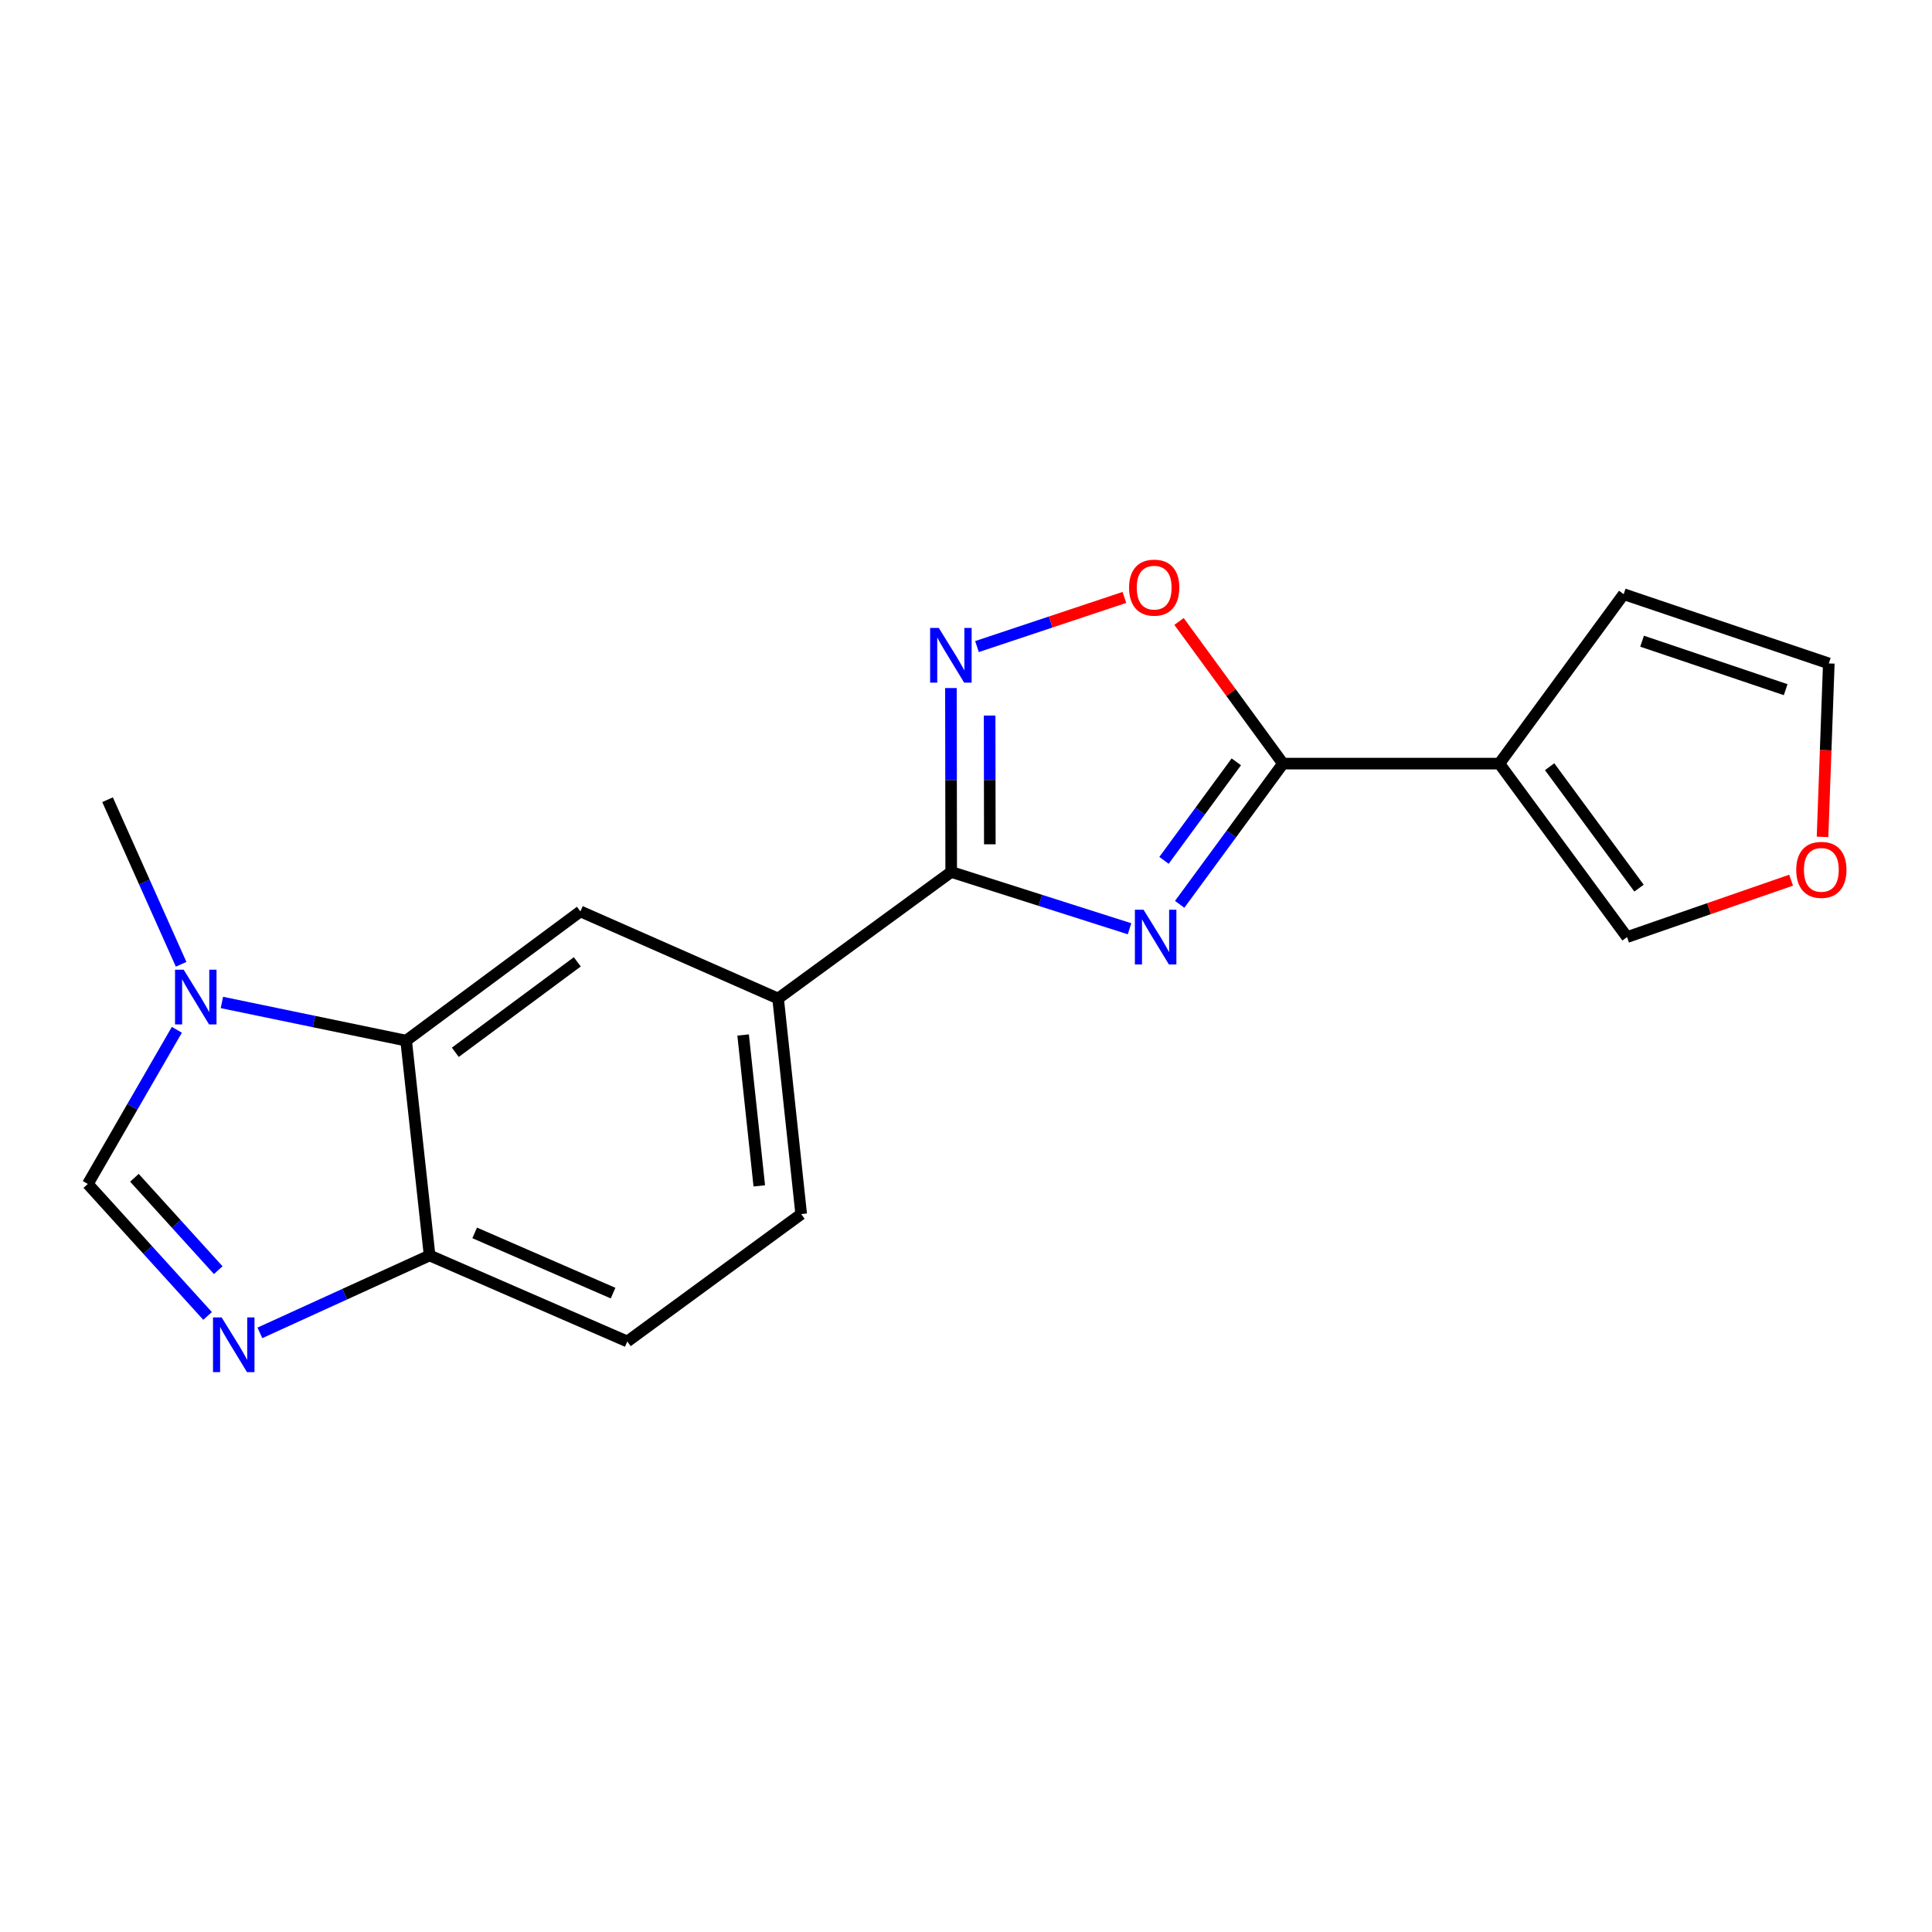 <?xml version='1.0' encoding='iso-8859-1'?>
<svg version='1.1' baseProfile='full'
              xmlns='http://www.w3.org/2000/svg'
                      xmlns:rdkit='http://www.rdkit.org/xml'
                      xmlns:xlink='http://www.w3.org/1999/xlink'
                  xml:space='preserve'
width='1000px' height='1000px' viewBox='0 0 1000 1000'>
<!-- END OF HEADER -->
<rect style='opacity:1.0;fill:#FFFFFF;stroke:none' width='1000' height='1000' x='0' y='0'> </rect>
<path class='bond-0' d='M 610.596,468.086 L 637.33,431.665' style='fill:none;fill-rule:evenodd;stroke:#0000FF;stroke-width:6px;stroke-linecap:butt;stroke-linejoin:miter;stroke-opacity:1' />
<path class='bond-0' d='M 637.33,431.665 L 664.064,395.244' style='fill:none;fill-rule:evenodd;stroke:#000000;stroke-width:6px;stroke-linecap:butt;stroke-linejoin:miter;stroke-opacity:1' />
<path class='bond-0' d='M 602.484,445.318 L 621.198,419.824' style='fill:none;fill-rule:evenodd;stroke:#0000FF;stroke-width:6px;stroke-linecap:butt;stroke-linejoin:miter;stroke-opacity:1' />
<path class='bond-0' d='M 621.198,419.824 L 639.912,394.329' style='fill:none;fill-rule:evenodd;stroke:#000000;stroke-width:6px;stroke-linecap:butt;stroke-linejoin:miter;stroke-opacity:1' />
<path class='bond-1' d='M 584.642,480.725 L 538.491,466.023' style='fill:none;fill-rule:evenodd;stroke:#0000FF;stroke-width:6px;stroke-linecap:butt;stroke-linejoin:miter;stroke-opacity:1' />
<path class='bond-1' d='M 538.491,466.023 L 492.341,451.322' style='fill:none;fill-rule:evenodd;stroke:#000000;stroke-width:6px;stroke-linecap:butt;stroke-linejoin:miter;stroke-opacity:1' />
<path class='bond-3' d='M 664.064,395.244 L 776.052,395.244' style='fill:none;fill-rule:evenodd;stroke:#000000;stroke-width:6px;stroke-linecap:butt;stroke-linejoin:miter;stroke-opacity:1' />
<path class='bond-5' d='M 664.064,395.244 L 637.162,358.453' style='fill:none;fill-rule:evenodd;stroke:#000000;stroke-width:6px;stroke-linecap:butt;stroke-linejoin:miter;stroke-opacity:1' />
<path class='bond-5' d='M 637.162,358.453 L 610.26,321.663' style='fill:none;fill-rule:evenodd;stroke:#FF0000;stroke-width:6px;stroke-linecap:butt;stroke-linejoin:miter;stroke-opacity:1' />
<path class='bond-2' d='M 492.341,451.322 L 492.27,403.726' style='fill:none;fill-rule:evenodd;stroke:#000000;stroke-width:6px;stroke-linecap:butt;stroke-linejoin:miter;stroke-opacity:1' />
<path class='bond-2' d='M 492.27,403.726 L 492.199,356.131' style='fill:none;fill-rule:evenodd;stroke:#0000FF;stroke-width:6px;stroke-linecap:butt;stroke-linejoin:miter;stroke-opacity:1' />
<path class='bond-2' d='M 512.331,437.013 L 512.282,403.696' style='fill:none;fill-rule:evenodd;stroke:#000000;stroke-width:6px;stroke-linecap:butt;stroke-linejoin:miter;stroke-opacity:1' />
<path class='bond-2' d='M 512.282,403.696 L 512.232,370.379' style='fill:none;fill-rule:evenodd;stroke:#0000FF;stroke-width:6px;stroke-linecap:butt;stroke-linejoin:miter;stroke-opacity:1' />
<path class='bond-10' d='M 492.341,451.322 L 402.743,516.838' style='fill:none;fill-rule:evenodd;stroke:#000000;stroke-width:6px;stroke-linecap:butt;stroke-linejoin:miter;stroke-opacity:1' />
<path class='bond-19' d='M 505.687,334.661 L 543.836,321.94' style='fill:none;fill-rule:evenodd;stroke:#0000FF;stroke-width:6px;stroke-linecap:butt;stroke-linejoin:miter;stroke-opacity:1' />
<path class='bond-19' d='M 543.836,321.94 L 581.986,309.22' style='fill:none;fill-rule:evenodd;stroke:#FF0000;stroke-width:6px;stroke-linecap:butt;stroke-linejoin:miter;stroke-opacity:1' />
<path class='bond-12' d='M 776.052,395.244 L 842.158,485.031' style='fill:none;fill-rule:evenodd;stroke:#000000;stroke-width:6px;stroke-linecap:butt;stroke-linejoin:miter;stroke-opacity:1' />
<path class='bond-12' d='M 802.083,396.847 L 848.357,459.698' style='fill:none;fill-rule:evenodd;stroke:#000000;stroke-width:6px;stroke-linecap:butt;stroke-linejoin:miter;stroke-opacity:1' />
<path class='bond-13' d='M 776.052,395.244 L 840.413,307.548' style='fill:none;fill-rule:evenodd;stroke:#000000;stroke-width:6px;stroke-linecap:butt;stroke-linejoin:miter;stroke-opacity:1' />
<path class='bond-4' d='M 134.514,689.895 L 178.436,669.856' style='fill:none;fill-rule:evenodd;stroke:#0000FF;stroke-width:6px;stroke-linecap:butt;stroke-linejoin:miter;stroke-opacity:1' />
<path class='bond-4' d='M 178.436,669.856 L 222.359,649.817' style='fill:none;fill-rule:evenodd;stroke:#000000;stroke-width:6px;stroke-linecap:butt;stroke-linejoin:miter;stroke-opacity:1' />
<path class='bond-22' d='M 107.438,681.132 L 76.446,646.974' style='fill:none;fill-rule:evenodd;stroke:#0000FF;stroke-width:6px;stroke-linecap:butt;stroke-linejoin:miter;stroke-opacity:1' />
<path class='bond-22' d='M 76.446,646.974 L 45.455,612.817' style='fill:none;fill-rule:evenodd;stroke:#000000;stroke-width:6px;stroke-linecap:butt;stroke-linejoin:miter;stroke-opacity:1' />
<path class='bond-22' d='M 112.961,657.438 L 91.267,633.527' style='fill:none;fill-rule:evenodd;stroke:#0000FF;stroke-width:6px;stroke-linecap:butt;stroke-linejoin:miter;stroke-opacity:1' />
<path class='bond-22' d='M 91.267,633.527 L 69.573,609.617' style='fill:none;fill-rule:evenodd;stroke:#000000;stroke-width:6px;stroke-linecap:butt;stroke-linejoin:miter;stroke-opacity:1' />
<path class='bond-6' d='M 114.852,518.872 L 162.535,528.75' style='fill:none;fill-rule:evenodd;stroke:#0000FF;stroke-width:6px;stroke-linecap:butt;stroke-linejoin:miter;stroke-opacity:1' />
<path class='bond-6' d='M 162.535,528.75 L 210.218,538.629' style='fill:none;fill-rule:evenodd;stroke:#000000;stroke-width:6px;stroke-linecap:butt;stroke-linejoin:miter;stroke-opacity:1' />
<path class='bond-8' d='M 91.54,533.024 L 68.498,572.921' style='fill:none;fill-rule:evenodd;stroke:#0000FF;stroke-width:6px;stroke-linecap:butt;stroke-linejoin:miter;stroke-opacity:1' />
<path class='bond-8' d='M 68.498,572.921 L 45.455,612.817' style='fill:none;fill-rule:evenodd;stroke:#000000;stroke-width:6px;stroke-linecap:butt;stroke-linejoin:miter;stroke-opacity:1' />
<path class='bond-18' d='M 93.751,499.114 L 74.712,456.524' style='fill:none;fill-rule:evenodd;stroke:#0000FF;stroke-width:6px;stroke-linecap:butt;stroke-linejoin:miter;stroke-opacity:1' />
<path class='bond-18' d='M 74.712,456.524 L 55.672,413.933' style='fill:none;fill-rule:evenodd;stroke:#000000;stroke-width:6px;stroke-linecap:butt;stroke-linejoin:miter;stroke-opacity:1' />
<path class='bond-7' d='M 210.218,538.629 L 300.416,471.745' style='fill:none;fill-rule:evenodd;stroke:#000000;stroke-width:6px;stroke-linecap:butt;stroke-linejoin:miter;stroke-opacity:1' />
<path class='bond-7' d='M 235.668,544.671 L 298.806,497.852' style='fill:none;fill-rule:evenodd;stroke:#000000;stroke-width:6px;stroke-linecap:butt;stroke-linejoin:miter;stroke-opacity:1' />
<path class='bond-21' d='M 210.218,538.629 L 222.359,649.817' style='fill:none;fill-rule:evenodd;stroke:#000000;stroke-width:6px;stroke-linecap:butt;stroke-linejoin:miter;stroke-opacity:1' />
<path class='bond-9' d='M 300.416,471.745 L 402.743,516.838' style='fill:none;fill-rule:evenodd;stroke:#000000;stroke-width:6px;stroke-linecap:butt;stroke-linejoin:miter;stroke-opacity:1' />
<path class='bond-16' d='M 402.743,516.838 L 414.695,628.415' style='fill:none;fill-rule:evenodd;stroke:#000000;stroke-width:6px;stroke-linecap:butt;stroke-linejoin:miter;stroke-opacity:1' />
<path class='bond-16' d='M 384.638,535.706 L 393.004,613.81' style='fill:none;fill-rule:evenodd;stroke:#000000;stroke-width:6px;stroke-linecap:butt;stroke-linejoin:miter;stroke-opacity:1' />
<path class='bond-11' d='M 222.359,649.817 L 324.686,694.343' style='fill:none;fill-rule:evenodd;stroke:#000000;stroke-width:6px;stroke-linecap:butt;stroke-linejoin:miter;stroke-opacity:1' />
<path class='bond-11' d='M 245.693,638.146 L 317.322,669.314' style='fill:none;fill-rule:evenodd;stroke:#000000;stroke-width:6px;stroke-linecap:butt;stroke-linejoin:miter;stroke-opacity:1' />
<path class='bond-14' d='M 842.158,485.031 L 884.613,470.308' style='fill:none;fill-rule:evenodd;stroke:#000000;stroke-width:6px;stroke-linecap:butt;stroke-linejoin:miter;stroke-opacity:1' />
<path class='bond-14' d='M 884.613,470.308 L 927.067,455.585' style='fill:none;fill-rule:evenodd;stroke:#FF0000;stroke-width:6px;stroke-linecap:butt;stroke-linejoin:miter;stroke-opacity:1' />
<path class='bond-15' d='M 840.413,307.548 L 946.586,343.391' style='fill:none;fill-rule:evenodd;stroke:#000000;stroke-width:6px;stroke-linecap:butt;stroke-linejoin:miter;stroke-opacity:1' />
<path class='bond-15' d='M 849.938,331.885 L 924.259,356.975' style='fill:none;fill-rule:evenodd;stroke:#000000;stroke-width:6px;stroke-linecap:butt;stroke-linejoin:miter;stroke-opacity:1' />
<path class='bond-20' d='M 943.343,433.164 L 944.964,388.277' style='fill:none;fill-rule:evenodd;stroke:#FF0000;stroke-width:6px;stroke-linecap:butt;stroke-linejoin:miter;stroke-opacity:1' />
<path class='bond-20' d='M 944.964,388.277 L 946.586,343.391' style='fill:none;fill-rule:evenodd;stroke:#000000;stroke-width:6px;stroke-linecap:butt;stroke-linejoin:miter;stroke-opacity:1' />
<path class='bond-17' d='M 414.695,628.415 L 324.686,694.343' style='fill:none;fill-rule:evenodd;stroke:#000000;stroke-width:6px;stroke-linecap:butt;stroke-linejoin:miter;stroke-opacity:1' />
<path  class='atom-0' d='M 591.899 470.871
L 601.179 485.871
Q 602.099 487.351, 603.579 490.031
Q 605.059 492.711, 605.139 492.871
L 605.139 470.871
L 608.899 470.871
L 608.899 499.191
L 605.019 499.191
L 595.059 482.791
Q 593.899 480.871, 592.659 478.671
Q 591.459 476.471, 591.099 475.791
L 591.099 499.191
L 587.419 499.191
L 587.419 470.871
L 591.899 470.871
' fill='#0000FF'/>
<path  class='atom-3' d='M 485.914 325.007
L 495.194 340.007
Q 496.114 341.487, 497.594 344.167
Q 499.074 346.847, 499.154 347.007
L 499.154 325.007
L 502.914 325.007
L 502.914 353.327
L 499.034 353.327
L 489.074 336.927
Q 487.914 335.007, 486.674 332.807
Q 485.474 330.607, 485.114 329.927
L 485.114 353.327
L 481.434 353.327
L 481.434 325.007
L 485.914 325.007
' fill='#0000FF'/>
<path  class='atom-5' d='M 114.728 681.906
L 124.008 696.906
Q 124.928 698.386, 126.408 701.066
Q 127.888 703.746, 127.968 703.906
L 127.968 681.906
L 131.728 681.906
L 131.728 710.226
L 127.848 710.226
L 117.888 693.826
Q 116.728 691.906, 115.488 689.706
Q 114.288 687.506, 113.928 686.826
L 113.928 710.226
L 110.248 710.226
L 110.248 681.906
L 114.728 681.906
' fill='#0000FF'/>
<path  class='atom-6' d='M 584.403 304.159
Q 584.403 297.359, 587.763 293.559
Q 591.123 289.759, 597.403 289.759
Q 603.683 289.759, 607.043 293.559
Q 610.403 297.359, 610.403 304.159
Q 610.403 311.039, 607.003 314.959
Q 603.603 318.839, 597.403 318.839
Q 591.163 318.839, 587.763 314.959
Q 584.403 311.079, 584.403 304.159
M 597.403 315.639
Q 601.723 315.639, 604.043 312.759
Q 606.403 309.839, 606.403 304.159
Q 606.403 298.599, 604.043 295.799
Q 601.723 292.959, 597.403 292.959
Q 593.083 292.959, 590.723 295.759
Q 588.403 298.559, 588.403 304.159
Q 588.403 309.879, 590.723 312.759
Q 593.083 315.639, 597.403 315.639
' fill='#FF0000'/>
<path  class='atom-7' d='M 95.072 501.911
L 104.352 516.911
Q 105.272 518.391, 106.752 521.071
Q 108.232 523.751, 108.312 523.911
L 108.312 501.911
L 112.072 501.911
L 112.072 530.231
L 108.192 530.231
L 98.232 513.831
Q 97.072 511.911, 95.832 509.711
Q 94.632 507.511, 94.272 506.831
L 94.272 530.231
L 90.592 530.231
L 90.592 501.911
L 95.072 501.911
' fill='#0000FF'/>
<path  class='atom-15' d='M 929.729 450.234
Q 929.729 443.434, 933.089 439.634
Q 936.449 435.834, 942.729 435.834
Q 949.009 435.834, 952.369 439.634
Q 955.729 443.434, 955.729 450.234
Q 955.729 457.114, 952.329 461.034
Q 948.929 464.914, 942.729 464.914
Q 936.489 464.914, 933.089 461.034
Q 929.729 457.154, 929.729 450.234
M 942.729 461.714
Q 947.049 461.714, 949.369 458.834
Q 951.729 455.914, 951.729 450.234
Q 951.729 444.674, 949.369 441.874
Q 947.049 439.034, 942.729 439.034
Q 938.409 439.034, 936.049 441.834
Q 933.729 444.634, 933.729 450.234
Q 933.729 455.954, 936.049 458.834
Q 938.409 461.714, 942.729 461.714
' fill='#FF0000'/>
</svg>
